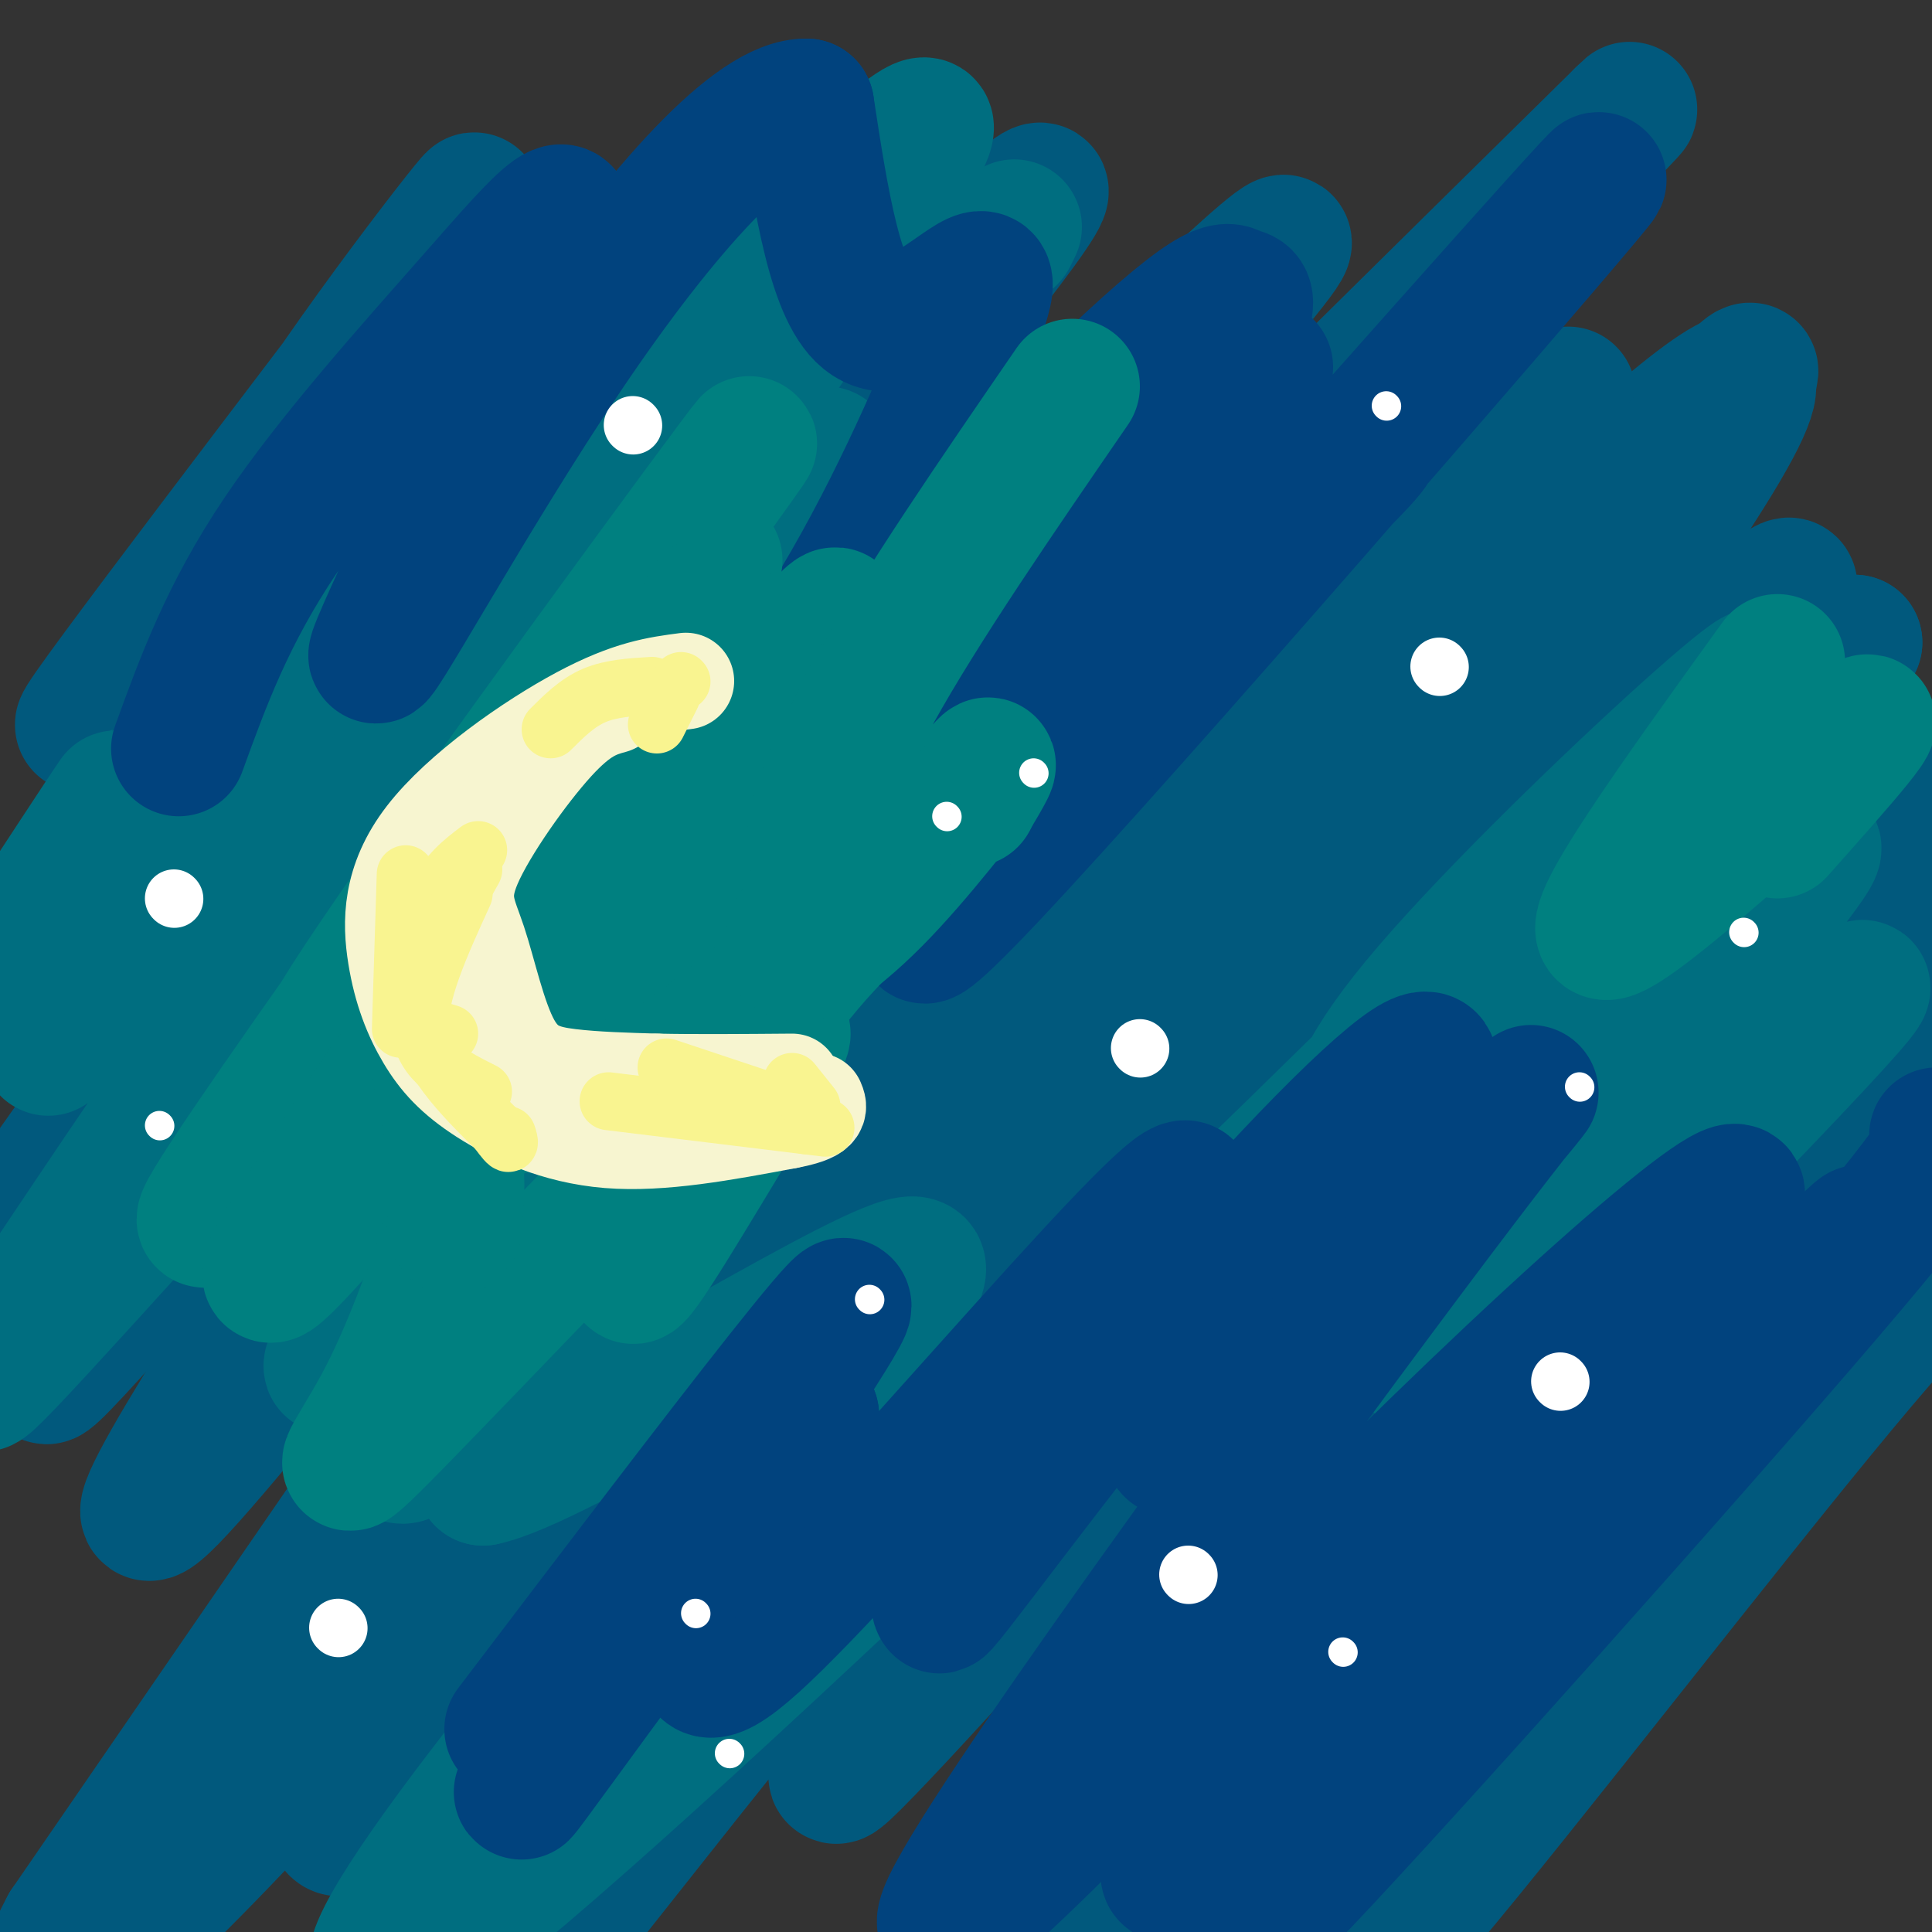 <svg viewBox='0 0 400 400' version='1.1' xmlns='http://www.w3.org/2000/svg' xmlns:xlink='http://www.w3.org/1999/xlink'><rect x="0" y="0" width="400" height="400" fill="#333333" stroke="none"/><g fill='none' stroke='rgb(1,89,125)' stroke-width='28' stroke-linecap='round' stroke-linejoin='round'><path d='M200,49c-2.524,1.560 -5.048,3.119 -57,67c-51.952,63.881 -153.333,190.083 -130,166c23.333,-24.083 171.381,-198.452 198,-235c26.619,-36.548 -68.190,64.726 -163,166'/><path d='M48,213c-42.241,43.889 -66.344,70.611 -34,25c32.344,-45.611 121.136,-163.553 143,-195c21.864,-31.447 -23.201,23.603 -57,68c-33.799,44.397 -56.333,78.142 -70,97c-13.667,18.858 -18.467,22.828 -1,5c17.467,-17.828 57.203,-57.454 83,-75c25.797,-17.546 37.656,-13.013 29,8c-8.656,21.013 -37.828,58.507 -67,96'/><path d='M74,242c-25.873,38.750 -57.056,87.626 -37,66c20.056,-21.626 91.352,-113.752 123,-154c31.648,-40.248 23.648,-28.617 44,-47c20.352,-18.383 69.055,-66.778 61,-55c-8.055,11.778 -72.868,83.731 -105,120c-32.132,36.269 -31.582,36.856 -42,56c-10.418,19.144 -31.805,56.847 -40,68c-8.195,11.153 -3.199,-4.242 42,-54c45.199,-49.758 130.599,-133.879 216,-218'/><path d='M336,24c12.823,-12.600 -63.118,64.899 -109,116c-45.882,51.101 -61.704,75.802 -72,92c-10.296,16.198 -15.067,23.892 -20,33c-4.933,9.108 -10.030,19.628 4,2c14.030,-17.628 47.185,-63.406 79,-95c31.815,-31.594 62.291,-49.005 85,-69c22.709,-19.995 37.653,-42.576 -8,17c-45.653,59.576 -151.901,201.307 -183,240c-31.099,38.693 12.950,-25.654 57,-90'/><path d='M169,270c-7.677,7.778 -55.369,72.225 -76,97c-20.631,24.775 -14.200,9.880 -18,10c-3.800,0.120 -17.832,15.254 23,-50c40.832,-65.254 136.528,-210.897 126,-198c-10.528,12.897 -127.280,184.334 -154,219c-26.720,34.666 36.590,-67.440 66,-113c29.410,-45.560 24.918,-34.574 41,-59c16.082,-24.426 52.738,-84.265 29,-53c-23.738,31.265 -107.869,153.632 -192,276'/><path d='M14,399c-18.940,35.357 29.708,-14.250 60,-49c30.292,-34.750 42.226,-54.643 51,-70c8.774,-15.357 14.387,-26.179 20,-37'/><path d='M267,142c0.000,0.000 0.100,0.100 0.1,0.1'/><path d='M234,192c-30.816,45.797 -61.632,91.595 -87,132c-25.368,40.405 -45.289,75.419 -53,92c-7.711,16.581 -3.214,14.729 14,-6c17.214,-20.729 47.143,-60.336 77,-95c29.857,-34.664 59.642,-64.384 105,-112c45.358,-47.616 106.289,-113.127 69,-65c-37.289,48.127 -172.797,209.894 -185,228c-12.203,18.106 98.898,-107.447 210,-233'/><path d='M384,133c-7.761,4.401 -132.163,131.904 -175,172c-42.837,40.096 -4.110,-7.214 39,-63c43.110,-55.786 90.604,-120.048 107,-147c16.396,-26.952 1.694,-16.595 -19,2c-20.694,18.595 -47.379,45.430 -83,89c-35.621,43.570 -80.177,103.877 -78,97c2.177,-6.877 51.089,-80.939 100,-155'/><path d='M275,128c-1.539,-5.197 -55.385,59.310 -96,116c-40.615,56.690 -67.998,105.563 -52,87c15.998,-18.563 75.378,-104.563 114,-156c38.622,-51.437 56.486,-68.313 46,-50c-10.486,18.313 -49.323,71.815 -86,125c-36.677,53.185 -71.193,106.053 -48,88c23.193,-18.053 104.097,-107.026 185,-196'/><path d='M338,142c10.063,-10.621 -57.281,60.826 -105,119c-47.719,58.174 -75.813,103.075 -38,53c37.813,-50.075 141.532,-195.124 163,-229c21.468,-33.876 -39.316,43.423 -76,90c-36.684,46.577 -49.269,62.434 -56,74c-6.731,11.566 -7.608,18.843 -14,30c-6.392,11.157 -18.298,26.196 21,-16c39.298,-42.196 129.799,-141.627 138,-138c8.201,3.627 -65.900,110.314 -140,217'/><path d='M231,342c16.644,-5.003 128.253,-126.012 177,-177c48.747,-50.988 34.630,-31.955 19,-14c-15.630,17.955 -32.774,34.831 -56,60c-23.226,25.169 -52.533,58.632 -85,101c-32.467,42.368 -68.095,93.640 -54,80c14.095,-13.640 77.912,-92.192 119,-136c41.088,-43.808 59.447,-52.871 63,-54c3.553,-1.129 -7.699,5.678 -25,27c-17.301,21.322 -40.650,57.161 -64,93'/><path d='M325,322c13.900,-12.021 80.652,-88.574 82,-86c1.348,2.574 -62.706,84.275 -96,129c-33.294,44.725 -35.829,52.472 -16,29c19.829,-23.472 62.020,-78.164 86,-107c23.980,-28.836 29.747,-31.815 31,-33c1.253,-1.185 -2.010,-0.574 -3,-1c-0.990,-0.426 0.291,-1.887 -17,17c-17.291,18.887 -53.155,58.124 -78,92c-24.845,33.876 -38.670,62.393 -22,37c16.670,-25.393 63.835,-104.697 111,-184'/><path d='M403,215c17.087,-31.086 4.303,-16.801 -20,12c-24.303,28.801 -60.127,72.117 -48,53c12.127,-19.117 72.205,-100.667 88,-127c15.795,-26.333 -12.693,2.552 -28,18c-15.307,15.448 -17.433,17.460 -28,30c-10.567,12.540 -29.576,35.607 -46,61c-16.424,25.393 -30.264,53.112 -22,37c8.264,-16.112 38.632,-76.056 69,-136'/><path d='M368,163c2.833,-12.667 -24.583,23.667 -52,60'/><path d='M340,273c-31.696,41.482 -63.393,82.964 -59,82c4.393,-0.964 44.875,-44.375 54,-54c9.125,-9.625 -13.107,14.536 -25,31c-11.893,16.464 -13.446,25.232 -15,34'/><path d='M74,82c-32.617,39.829 -65.234,79.659 -55,65c10.234,-14.659 63.321,-83.805 76,-101c12.679,-17.195 -15.048,17.563 -31,42c-15.952,24.437 -20.129,38.553 -23,49c-2.871,10.447 -4.435,17.223 -6,24'/><path d='M73,98c-3.204,3.585 -6.408,7.171 -17,27c-10.592,19.829 -28.571,55.903 -13,40c15.571,-15.903 64.692,-83.781 69,-87c4.308,-3.219 -36.198,58.223 -54,87c-17.802,28.777 -12.901,24.888 -8,21'/></g>
<g fill='none' stroke='rgb(0,110,128)' stroke-width='28' stroke-linecap='round' stroke-linejoin='round'><path d='M210,47c0.000,0.000 -1.000,2.000 -1,2'/><path d='M171,94c-62.698,69.801 -125.396,139.603 -154,171c-28.604,31.397 -23.115,24.391 -10,5c13.115,-19.391 33.856,-51.167 66,-95c32.144,-43.833 75.693,-99.724 93,-123c17.307,-23.276 8.374,-13.936 -22,19c-30.374,32.936 -82.187,89.468 -134,146'/><path d='M9,188c9.265,-14.127 18.530,-28.255 14,-21c-4.530,7.255 -22.856,35.891 -15,30c7.856,-5.891 41.892,-46.311 73,-77c31.108,-30.689 59.287,-51.649 82,-71c22.713,-19.351 39.961,-37.095 20,-7c-19.961,30.095 -77.132,108.027 -77,124c0.132,15.973 57.566,-30.014 115,-76'/><path d='M221,90c-5.356,17.649 -76.247,99.771 -116,147c-39.753,47.229 -48.367,59.566 -19,30c29.367,-29.566 96.715,-101.036 126,-133c29.285,-31.964 20.505,-24.421 9,-14c-11.505,10.421 -25.736,23.719 -51,56c-25.264,32.281 -61.560,83.545 -77,107c-15.440,23.455 -10.025,19.101 -5,16c5.025,-3.101 9.661,-4.950 22,-18c12.339,-13.050 32.383,-37.300 32,-35c-0.383,2.300 -21.191,31.150 -42,60'/><path d='M100,306c15.009,-2.953 73.531,-40.337 87,-44c13.469,-3.663 -18.115,26.394 -56,71c-37.885,44.606 -82.072,103.760 -28,59c54.072,-44.760 206.404,-193.435 248,-237c41.596,-43.565 -27.544,17.982 -55,50c-27.456,32.018 -13.228,34.509 1,37'/><path d='M297,242c24.416,-16.703 84.957,-76.962 78,-65c-6.957,11.962 -81.411,96.144 -82,104c-0.589,7.856 72.689,-60.612 89,-74c16.311,-13.388 -24.344,28.306 -65,70'/></g>
<g fill='none' stroke='rgb(1,67,126)' stroke-width='28' stroke-linecap='round' stroke-linejoin='round'><path d='M401,235c2.679,-0.096 5.358,-0.192 -23,33c-28.358,33.192 -87.753,99.673 -108,121c-20.247,21.327 -1.345,-2.498 13,-21c14.345,-18.502 24.134,-31.681 49,-58c24.866,-26.319 64.810,-65.778 50,-52c-14.810,13.778 -84.374,80.794 -116,110c-31.626,29.206 -25.313,20.603 -19,12'/><path d='M247,380c23.886,-27.928 93.102,-103.749 109,-126c15.898,-22.251 -21.523,9.069 -67,54c-45.477,44.931 -99.009,103.473 -93,88c6.009,-15.473 71.559,-104.962 101,-144c29.441,-39.038 22.773,-27.626 3,-6c-19.773,21.626 -52.649,53.464 -57,54c-4.351,0.536 19.825,-30.232 44,-61'/><path d='M287,239c9.970,-15.705 12.894,-24.469 3,-17c-9.894,7.469 -32.607,31.170 -56,60c-23.393,28.830 -47.466,62.790 -37,46c10.466,-16.790 55.472,-84.328 48,-82c-7.472,2.328 -67.420,74.522 -89,94c-21.580,19.478 -4.790,-13.761 12,-47'/><path d='M168,293c-14.979,15.144 -58.427,76.502 -60,78c-1.573,1.498 38.730,-56.866 56,-83c17.270,-26.134 11.506,-20.038 -2,-3c-13.506,17.038 -34.753,45.019 -56,73'/><path d='M262,76c-20.424,17.758 -40.847,35.515 -58,58c-17.153,22.485 -31.035,49.697 -36,57c-4.965,7.303 -1.013,-5.303 27,-31c28.013,-25.697 80.086,-64.485 88,-68c7.914,-3.515 -28.332,28.243 -57,59c-28.668,30.757 -49.757,60.511 -21,30c28.757,-30.511 107.359,-121.289 123,-140c15.641,-18.711 -31.680,34.644 -79,88'/><path d='M249,129c-23.085,25.912 -41.297,46.693 -38,34c3.297,-12.693 28.102,-58.860 39,-81c10.898,-22.140 7.889,-20.253 6,-21c-1.889,-0.747 -2.659,-4.128 -26,18c-23.341,22.128 -69.254,69.764 -83,84c-13.746,14.236 4.676,-4.928 19,-26c14.324,-21.072 24.551,-44.050 31,-59c6.449,-14.950 9.121,-21.871 5,-20c-4.121,1.871 -15.035,12.535 -22,8c-6.965,-4.535 -9.983,-24.267 -13,-44'/><path d='M167,22c-10.361,-0.298 -29.762,20.957 -50,51c-20.238,30.043 -41.312,68.873 -39,62c2.312,-6.873 28.012,-59.451 36,-80c7.988,-20.549 -1.734,-9.071 -15,6c-13.266,15.071 -30.076,33.735 -41,50c-10.924,16.265 -15.962,30.133 -21,44'/></g>
<g fill='none' stroke='rgb(0,128,128)' stroke-width='28' stroke-linecap='round' stroke-linejoin='round'><path d='M148,116c-26.356,34.368 -52.711,68.737 -68,87c-15.289,18.263 -19.510,20.421 6,-16c25.510,-36.421 80.753,-111.421 67,-92c-13.753,19.421 -96.501,133.263 -109,154c-12.499,20.737 45.250,-51.632 103,-124'/><path d='M147,125c-12.391,21.636 -94.869,137.726 -91,139c3.869,1.274 94.087,-112.266 113,-133c18.913,-20.734 -33.477,51.339 -54,81c-20.523,29.661 -9.179,16.909 9,-2c18.179,-18.909 43.194,-43.974 46,-43c2.806,0.974 -16.597,27.987 -36,55'/><path d='M134,222c3.029,2.303 28.602,-19.439 36,-26c7.398,-6.561 -3.378,2.060 -15,20c-11.622,17.940 -24.089,45.198 -24,48c0.089,2.802 12.734,-18.851 22,-34c9.266,-15.149 15.154,-23.792 -1,-8c-16.154,15.792 -54.349,56.021 -70,72c-15.651,15.979 -8.757,7.708 -3,-3c5.757,-10.708 10.379,-23.854 15,-37'/><path d='M94,254c1.833,-12.333 -1.083,-24.667 -4,-37'/><path d='M222,80c-15.674,22.787 -31.348,45.575 -41,63c-9.652,17.425 -13.282,29.488 -12,32c1.282,2.512 7.476,-4.526 6,-1c-1.476,3.526 -10.622,17.615 -11,22c-0.378,4.385 8.014,-0.935 17,-10c8.986,-9.065 18.568,-21.876 22,-26c3.432,-4.124 0.716,0.438 -2,5'/><path d='M201,165c-0.333,0.833 -0.167,0.417 0,0'/><path d='M368,137c-20.667,28.644 -41.333,57.289 -35,56c6.333,-1.289 39.667,-32.511 50,-41c10.333,-8.489 -2.333,5.756 -15,20'/></g>
<g fill='none' stroke='rgb(247,245,208)' stroke-width='20' stroke-linecap='round' stroke-linejoin='round'><path d='M142,141c-5.890,0.768 -11.779,1.536 -22,7c-10.221,5.464 -24.772,15.622 -32,25c-7.228,9.378 -7.133,17.974 -6,25c1.133,7.026 3.304,12.481 6,17c2.696,4.519 5.918,8.101 12,12c6.082,3.899 15.023,8.114 26,9c10.977,0.886 23.988,-1.557 37,-4'/><path d='M163,232c7.167,-1.333 6.583,-2.667 6,-4'/><path d='M127,146c-3.155,0.879 -6.310,1.759 -12,8c-5.690,6.241 -13.914,17.844 -17,25c-3.086,7.156 -1.033,9.867 1,16c2.033,6.133 4.047,15.690 7,21c2.953,5.310 6.844,6.374 12,7c5.156,0.626 11.578,0.813 18,1'/><path d='M136,224c7.667,0.167 17.833,0.083 28,0'/></g>
<g fill='none' stroke='rgb(249,244,144)' stroke-width='12' stroke-linecap='round' stroke-linejoin='round'><path d='M98,180c-5.917,10.500 -11.833,21.000 -11,30c0.833,9.000 8.417,16.500 16,24'/><path d='M103,234c3.000,4.167 2.500,2.583 2,1'/><path d='M84,181c0.000,0.000 -1.000,32.000 -1,32'/><path d='M99,176c-3.143,2.381 -6.286,4.762 -9,10c-2.714,5.238 -5.000,13.333 -6,18c-1.000,4.667 -0.714,5.905 1,7c1.714,1.095 4.857,2.048 8,3'/><path d='M96,185c-4.833,10.583 -9.667,21.167 -9,28c0.667,6.833 6.833,9.917 13,13'/><path d='M126,228c0.000,0.000 41.000,5.000 41,5'/><path d='M167,233c6.833,0.833 3.417,0.417 0,0'/><path d='M138,221c0.000,0.000 30.000,10.000 30,10'/><path d='M164,224c0.000,0.000 4.000,5.000 4,5'/><path d='M135,142c-4.250,0.250 -8.500,0.500 -12,2c-3.500,1.500 -6.250,4.250 -9,7'/><path d='M139,144c0.000,0.000 -3.000,6.000 -3,6'/><path d='M141,141c0.000,0.000 0.100,0.100 0.1,0.1'/></g>
<g fill='none' stroke='rgb(255,255,255)' stroke-width='12' stroke-linecap='round' stroke-linejoin='round'><path d='M298,138c0.000,0.000 0.100,0.100 0.1,0.1'/><path d='M323,286c0.000,0.000 0.100,0.100 0.1,0.1'/><path d='M70,337c0.000,0.000 0.100,0.100 0.1,0.1'/><path d='M246,326c0.000,0.000 0.100,0.100 0.1,0.1'/><path d='M236,217c0.000,0.000 0.100,0.100 0.1,0.1'/><path d='M131,88c0.000,0.000 0.100,0.100 0.1,0.1'/><path d='M36,186c0.000,0.000 0.100,0.100 0.1,0.1'/></g>
<g fill='none' stroke='rgb(255,255,255)' stroke-width='6' stroke-linecap='round' stroke-linejoin='round'><path d='M144,334c0.000,0.000 0.100,0.100 0.1,0.1'/><path d='M278,342c0.000,0.000 0.100,0.100 0.1,0.1'/><path d='M180,269c0.000,0.000 0.100,0.100 0.1,0.1'/><path d='M327,225c0.000,0.000 0.100,0.100 0.1,0.1'/><path d='M196,169c0.000,0.000 0.100,0.100 0.1,0.1'/><path d='M287,84c0.000,0.000 0.100,0.100 0.1,0.1'/><path d='M361,193c0.000,0.000 0.100,0.100 0.1,0.1'/><path d='M214,160c0.000,0.000 0.100,0.100 0.1,0.1'/><path d='M33,233c0.000,0.000 0.100,0.100 0.1,0.1'/><path d='M151,363c0.000,0.000 0.100,0.100 0.1,0.1'/></g>
</svg>
